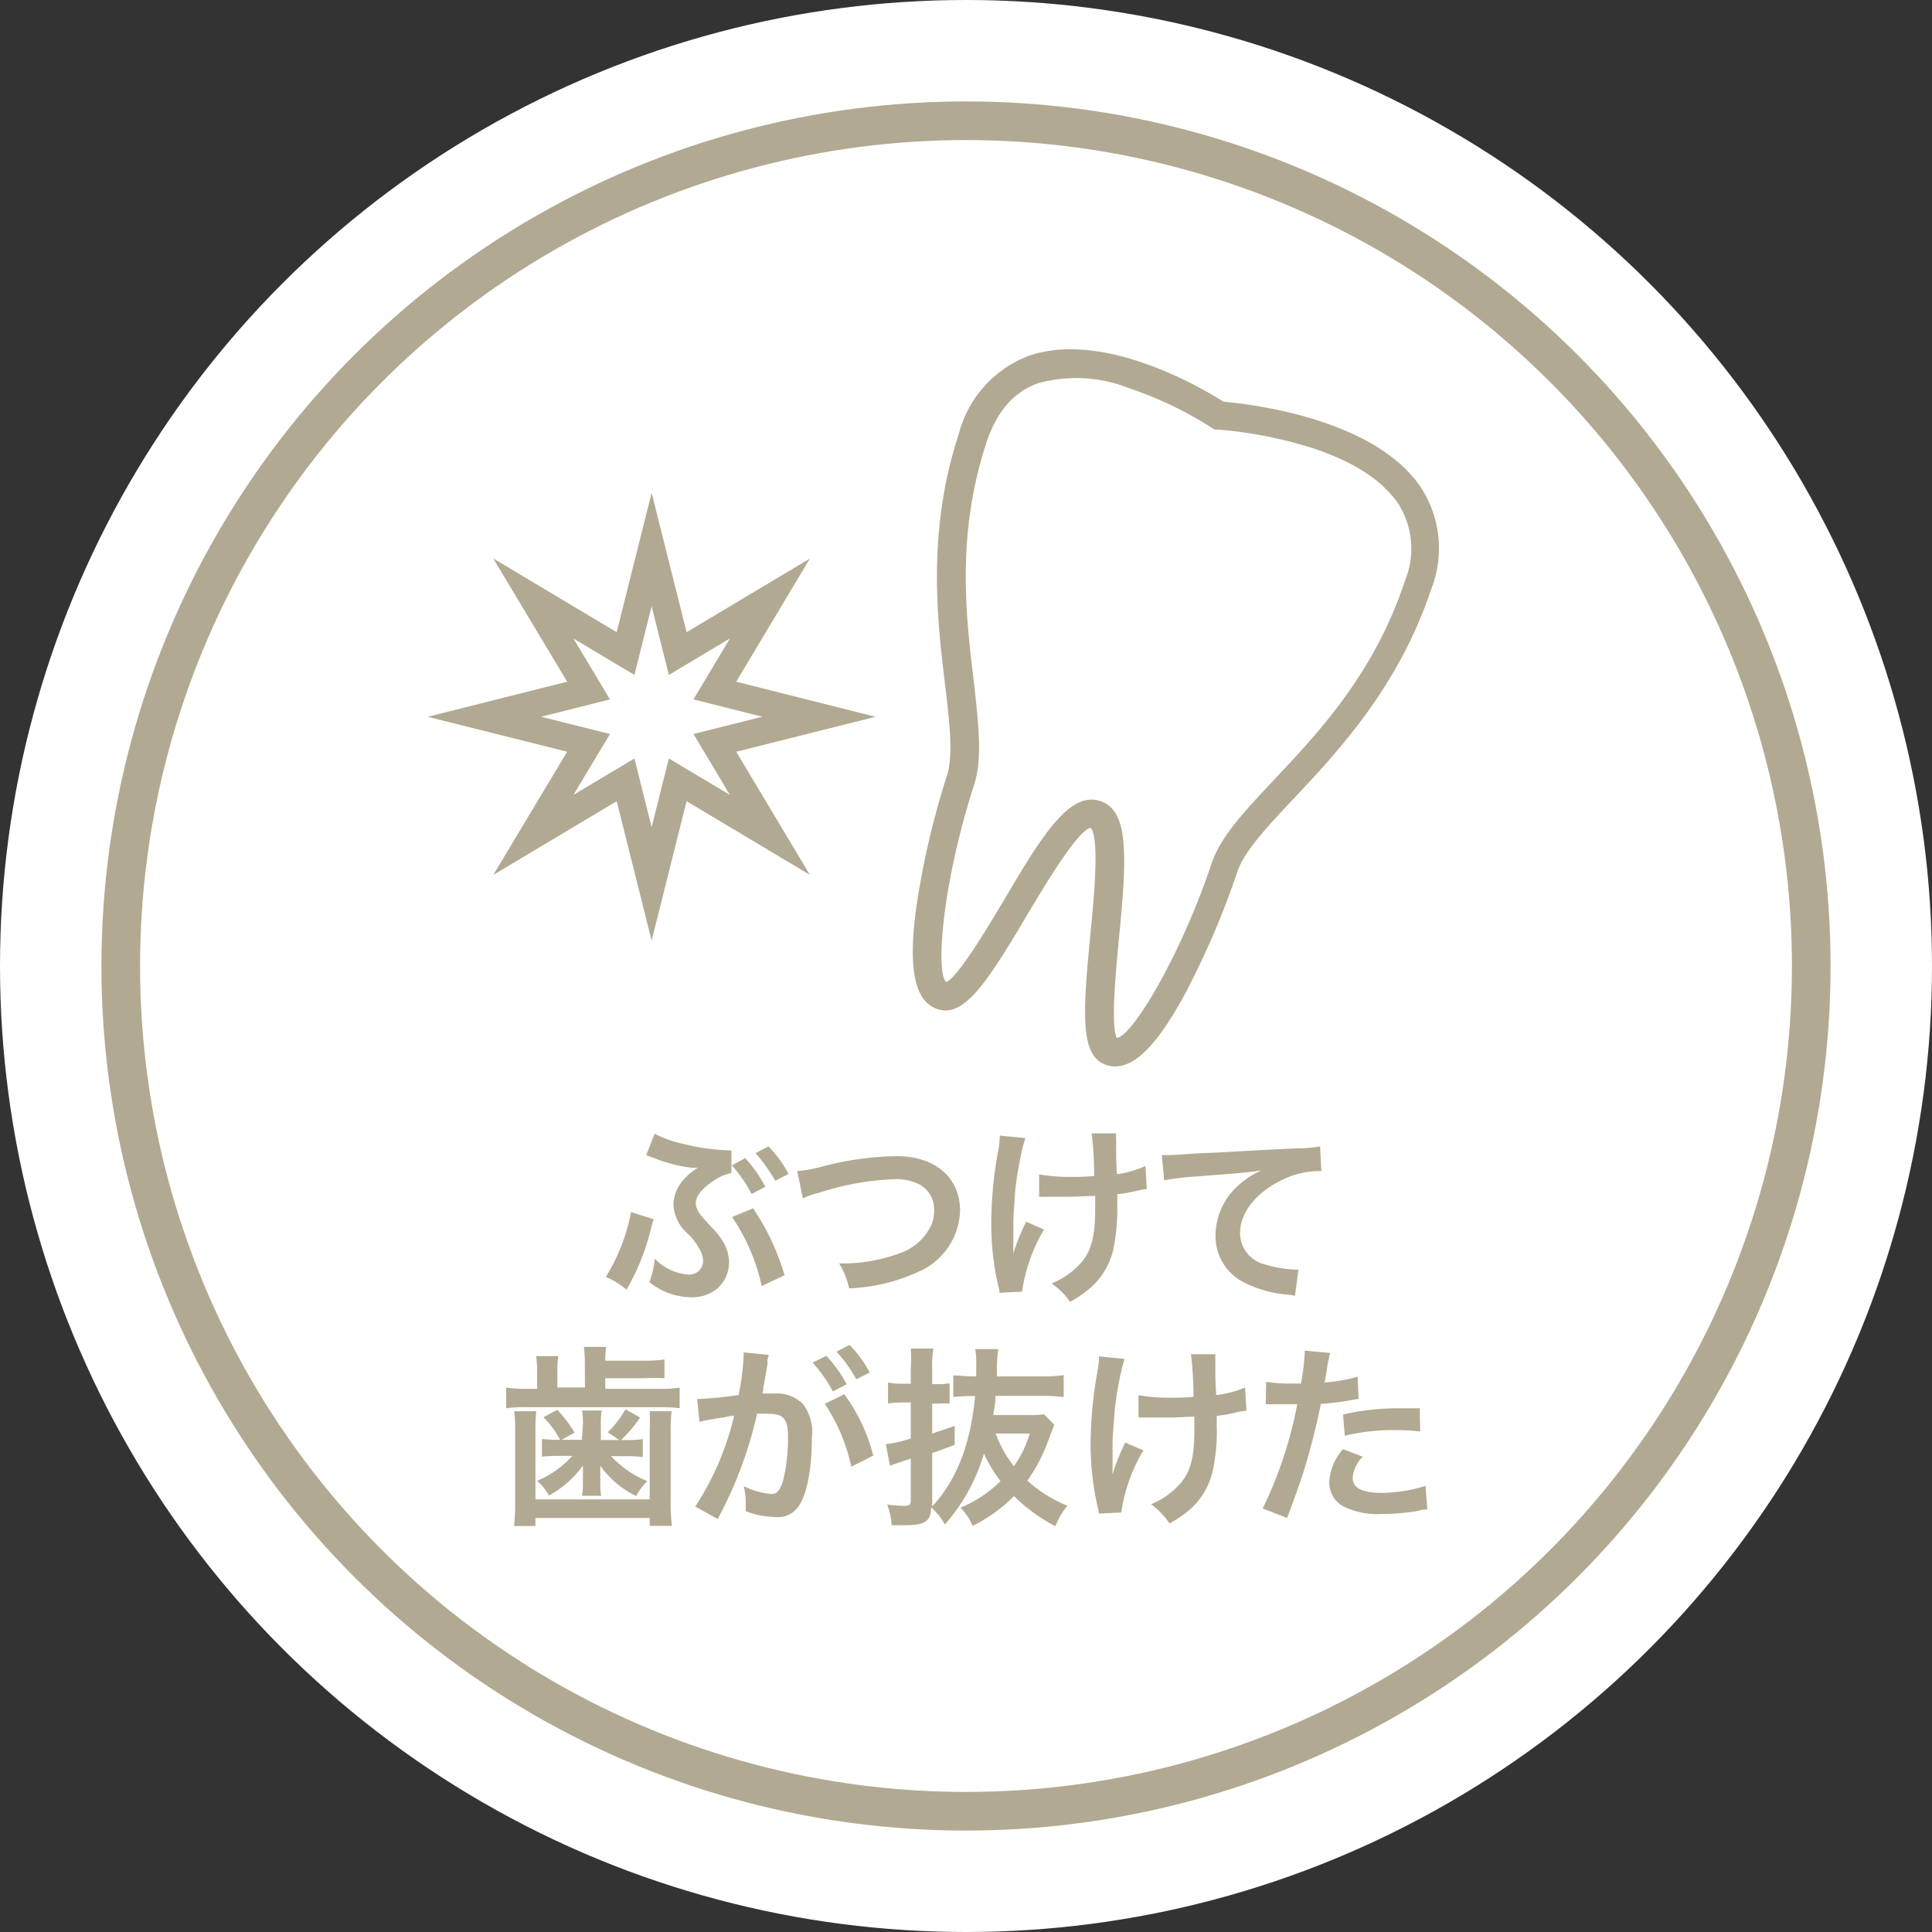 <svg id="レイヤー_1" data-name="レイヤー 1" xmlns="http://www.w3.org/2000/svg" viewBox="0 0 140 140"><rect x="0" y="0" width="140" height="140" fill="#333333" stroke="none"/><defs><style>.cls-1{fill:#fff;}.cls-2,.cls-4{fill:none;stroke:#b1a991;stroke-miterlimit:10;}.cls-2{stroke-width:2.8px;}.cls-3{fill:#b1a991;}.cls-4{stroke-width:2px;}</style></defs><circle class="cls-1" cx="70" cy="70" r="70"/><circle class="cls-2" cx="70" cy="70" r="61.25"/><path class="cls-3" d="M47.36,88.35a1.47,1.47,0,0,1-.06.19l-.11.42a16.79,16.79,0,0,1-1.79,4.5,5.5,5.5,0,0,0-1.5-.93,13.78,13.78,0,0,0,1.83-4.7ZM54,83.92A9.78,9.78,0,0,1,55.46,86l-1,.52A9.79,9.79,0,0,0,53,84.41V85a3.38,3.38,0,0,0-1.19.5c-.9.56-1.39,1.16-1.39,1.68a1.24,1.24,0,0,0,.13.51c.14.28.19.33,1,1.23a5.15,5.15,0,0,1,1,1.33,3.17,3.17,0,0,1,.28,1.23,2.52,2.52,0,0,1-.89,1.92A2.82,2.82,0,0,1,50,94a4.84,4.84,0,0,1-2.94-1.09,7,7,0,0,0,.39-1.7,3.77,3.77,0,0,0,2.41,1.15,1,1,0,0,0,1.09-1,1.69,1.69,0,0,0-.22-.78,4.53,4.53,0,0,0-.87-1.16,3,3,0,0,1-1.06-2.13,2.75,2.75,0,0,1,.77-1.84,4.21,4.21,0,0,1,1-.83l-.18,0-.28,0a10.89,10.89,0,0,1-2.81-.74c-.25-.09-.27-.1-.48-.16l.62-1.57a7.66,7.66,0,0,0,1.86.69,16.36,16.36,0,0,0,3.42.52l.28,0,0,1.11Zm.57,3.64a17.15,17.15,0,0,1,2.28,4.85l-1.65.78a14.42,14.42,0,0,0-2.15-5Zm1.61-2a12.87,12.87,0,0,0-1.43-2l.94-.49a8.63,8.63,0,0,1,1.45,2Z"/><path class="cls-3" d="M57.77,84.86a9.77,9.77,0,0,0,1.64-.28,22,22,0,0,1,5.58-.8c2.77,0,4.58,1.56,4.58,3.94a5,5,0,0,1-3.11,4.48,13.21,13.21,0,0,1-4.93,1.16,6,6,0,0,0-.72-1.81,11.87,11.87,0,0,0,4.61-.82,3.89,3.89,0,0,0,2.12-2.08,3,3,0,0,0,.15-1,2.05,2.05,0,0,0-1.06-1.82,3.69,3.69,0,0,0-1.81-.38,19.73,19.73,0,0,0-5.52,1,4.83,4.83,0,0,0-1.12.39Z"/><path class="cls-3" d="M75.65,89.1a12.3,12.3,0,0,0-1.59,4.5l-1.63.08a2.17,2.17,0,0,0-.1-.53,20.14,20.14,0,0,1-.5-4.55,29.63,29.63,0,0,1,.52-5.31,6.71,6.71,0,0,0,.1-1l1.85.18a13.14,13.14,0,0,0-.41,1.71,19.2,19.2,0,0,0-.37,2.76c-.06.93-.09,1.33-.09,1.6,0,0,0,.21,0,.43s0,.4,0,1.08v.26c0,.22,0,.3,0,.53a14.27,14.27,0,0,1,.93-2.31Zm-.35-4a13.06,13.06,0,0,0,2.5.18c.53,0,.75,0,1.48-.06a21.75,21.75,0,0,0-.18-3.09l1.78,0a2.92,2.92,0,0,0,0,.48c0,.14,0,.26,0,.89,0,.16,0,.69.06,1.59A7.57,7.57,0,0,0,83,84.49l.1,1.67a6.65,6.65,0,0,0-.78.14,10,10,0,0,1-1.36.24c0,.29,0,.42,0,.67a14.26,14.26,0,0,1-.29,3.35,5.31,5.31,0,0,1-1.6,2.72,8.66,8.66,0,0,1-1.53,1.06A5.51,5.51,0,0,0,76.21,93a5.75,5.75,0,0,0,2.15-1.52c.73-.88,1-1.86,1-3.94,0-.29,0-.42,0-.88-.47,0-1.2.06-1.9.06l-1.27,0c-.41,0-.47,0-.64,0H75.3Z"/><path class="cls-3" d="M84.19,83.7h.53c.26,0,.26,0,2.32-.14.78,0,3.11-.17,7-.35a8.5,8.5,0,0,0,1.62-.14l.09,1.79h-.29a6.3,6.3,0,0,0-2.77.75c-1.78.93-2.83,2.33-2.83,3.74a2.35,2.35,0,0,0,1.86,2.29,8.48,8.48,0,0,0,2.09.36h.28l-.25,1.9a3.66,3.66,0,0,0-.48-.08,8.66,8.66,0,0,1-3.28-.92,3.75,3.75,0,0,1-2-3.38,4.93,4.93,0,0,1,1.33-3.31,6.36,6.36,0,0,1,2-1.4c-1.14.17-1.69.21-4.72.44a18.82,18.82,0,0,0-2.33.28Z"/><path class="cls-3" d="M42.38,98.7a8.12,8.12,0,0,0-.07-1.1h1.62a5.68,5.68,0,0,0-.07,1h2.77a10,10,0,0,0,1.52-.09v1.36a14.78,14.78,0,0,0-1.52,0H43.86v.77H47.8a8.06,8.06,0,0,0,1.45-.09v1.49a10.22,10.22,0,0,0-1.47-.07H38.19a8.84,8.84,0,0,0-1.51.08v-1.5a9,9,0,0,0,1.55.09h.69V99.36a6.87,6.87,0,0,0-.07-1.09h1.61a5.56,5.56,0,0,0-.07,1.09v1.18h2Zm-3.52,3.56a12.88,12.88,0,0,0-.06,1.39v5h8.28v-5a13.76,13.76,0,0,0,0-1.39h1.59a10.32,10.32,0,0,0-.07,1.4v5.17a13,13,0,0,0,.09,1.74H47.08V110H38.8v.58H37.25a14.12,14.12,0,0,0,.08-1.74v-5.17a9.2,9.2,0,0,0-.07-1.4Zm3.38.95a6.64,6.64,0,0,0-.06-1H43.6a5.48,5.48,0,0,0-.06,1v1.14h1.33l-.83-.56a7,7,0,0,0,1.28-1.67l1.06.6A9.27,9.27,0,0,1,45,104.35h.58a6,6,0,0,0,1-.07v1.31a6.19,6.19,0,0,0-1-.07H44.28a7.49,7.49,0,0,0,2.63,1.81,4.13,4.13,0,0,0-.81,1.08,6.8,6.8,0,0,1-2.6-2.2c0,.48,0,.73,0,.76v.53a4,4,0,0,0,.07.89H42.17a4.76,4.76,0,0,0,.07-.86V107c0-.08,0-.35,0-.8a7.26,7.26,0,0,1-2.47,2.17,3.49,3.49,0,0,0-.85-1.06,7.16,7.16,0,0,0,2.55-1.81H40.27a8.64,8.64,0,0,0-1,.06v-1.29a7.73,7.73,0,0,0,1,.06h.32a7.05,7.05,0,0,0-1.21-1.63l1-.54a9.77,9.77,0,0,1,1.26,1.65l-.94.52h1.46Z"/><path class="cls-3" d="M55.62,98.83c-.07.4-.17,1-.31,1.73,0,.24,0,.24-.08.42l.87,0a2.71,2.71,0,0,1,2.07.74,3.37,3.37,0,0,1,.66,2.48c0,2.41-.41,4.33-1.08,5.1a1.78,1.78,0,0,1-1.56.63,6.44,6.44,0,0,1-2.15-.42c0-.27,0-.48,0-.62a5.43,5.43,0,0,0-.14-1.19,5.72,5.72,0,0,0,2,.56c.41,0,.63-.27.84-.95a12.72,12.72,0,0,0,.36-3.2c0-1.28-.32-1.66-1.4-1.66a8.39,8.39,0,0,0-.84,0,29.8,29.8,0,0,1-2.85,7.62l-1.63-.9a20.6,20.6,0,0,0,2.82-6.59,4.66,4.66,0,0,0-.66.11l-1.28.21a4.75,4.75,0,0,0-.57.14l-.17-1.66a27.15,27.15,0,0,0,3-.29,19.33,19.33,0,0,0,.37-2.83V98l1.82.18a4,4,0,0,0-.11.44Zm4.26-.58a9.41,9.41,0,0,1,1.47,2.06l-1,.52a9.91,9.91,0,0,0-1.47-2.09Zm1.3,2.78a12.83,12.83,0,0,1,2.1,4.45l-1.59.8a13.27,13.27,0,0,0-1.92-4.55Zm.87-1.08a10.1,10.1,0,0,0-1.43-2l.94-.49a8.13,8.13,0,0,1,1.46,2Z"/><path class="cls-3" d="M76.4,103.25c-.08.19-.17.42-.35.89a12.3,12.3,0,0,1-1.6,3.15,9.57,9.57,0,0,0,2.9,1.82,5.5,5.5,0,0,0-.87,1.48,11.75,11.75,0,0,1-3-2.18,11,11,0,0,1-3,2.16,4.07,4.07,0,0,0-.88-1.32,9,9,0,0,0,2.9-1.92,10.59,10.59,0,0,1-1.2-2,13.42,13.42,0,0,1-2.83,5.14,4.79,4.79,0,0,0-1-1.25c0,1-.46,1.3-1.78,1.3l-1.08,0a4.87,4.87,0,0,0-.32-1.49,11.67,11.67,0,0,0,1.26.09c.37,0,.45-.08.45-.42v-3l-.31.1c-.7.23-1,.34-1.2.41l-.3-1.56a8,8,0,0,0,1.81-.42v-2.6h-.57a7.45,7.45,0,0,0-1.08.07v-1.52a5.13,5.13,0,0,0,1.08.09h.57V99.15A11.2,11.2,0,0,0,66,97.72h1.64a7.29,7.29,0,0,0-.09,1.42v1.16H68a5.23,5.23,0,0,0,.81-.06v1.47a5.61,5.61,0,0,0-.83,0h-.43v2.17l1.63-.55v1.37c-.91.34-1.17.44-1.63.59v3.87c1.77-1.89,2.79-4.53,3.11-8a14.43,14.43,0,0,0-1.58.07V99.67c.43,0,.89.07,1.58.07h.08c0-.42,0-.59,0-.9a5.28,5.28,0,0,0-.07-1.08h1.67a9.09,9.09,0,0,0-.1,1.45c0,.23,0,.28,0,.53h3.3a10.7,10.7,0,0,0,1.54-.09v1.59a10.94,10.94,0,0,0-1.53-.09H72.14c0,.59-.08.82-.17,1.39h2.68a5.64,5.64,0,0,0,1-.06Zm-4.25.63a8.8,8.8,0,0,0,1.32,2.37,7.93,7.93,0,0,0,1.15-2.37Z"/><path class="cls-3" d="M82.85,105.1a12.36,12.36,0,0,0-1.6,4.5l-1.62.08a2.79,2.79,0,0,0-.1-.53,20.14,20.14,0,0,1-.5-4.55,30.35,30.35,0,0,1,.51-5.31,5.63,5.63,0,0,0,.1-1l1.85.18a15,15,0,0,0-.41,1.71,20.67,20.67,0,0,0-.36,2.76c-.07.93-.1,1.33-.1,1.6,0,0,0,.21,0,.43s0,.4,0,1.08v.26c0,.22,0,.3,0,.53a15.23,15.23,0,0,1,.92-2.31Zm-.35-4a13,13,0,0,0,2.49.18c.54,0,.76,0,1.49-.06a23.83,23.83,0,0,0-.18-3.09l1.77,0a4.36,4.36,0,0,0,0,.48c0,.14,0,.26,0,.89,0,.16,0,.69.06,1.59a7.67,7.67,0,0,0,2.09-.54l.1,1.67a6.71,6.71,0,0,0-.79.14,10,10,0,0,1-1.36.24c0,.29,0,.42,0,.67a13.63,13.63,0,0,1-.3,3.35,5.3,5.3,0,0,1-1.59,2.72,9.48,9.48,0,0,1-1.53,1.06A5.51,5.51,0,0,0,83.41,109a5.71,5.71,0,0,0,2.14-1.52c.73-.88,1-1.86,1-3.94,0-.29,0-.42,0-.88-.48,0-1.2.06-1.91.06l-1.27,0c-.41,0-.46,0-.63,0H82.5Z"/><path class="cls-3" d="M91.75,100.13a11.64,11.64,0,0,0,1.88.13c.17,0,.32,0,.64,0a16.36,16.36,0,0,0,.27-2.14,1.29,1.29,0,0,0,0-.25l1.85.17a9.66,9.66,0,0,0-.26,1.34c-.07.39-.09.48-.14.8a11.79,11.79,0,0,0,2.39-.42l.07,1.61-.45.07a18.09,18.09,0,0,1-2.29.29c-.16.87-.51,2.36-.87,3.63-.41,1.46-.65,2.16-1.57,4.64l-1.77-.69A29.71,29.71,0,0,0,94,101.76H92.55c-.25,0-.45,0-.56,0a1.53,1.53,0,0,0-.27,0Zm7,5.43a2.37,2.37,0,0,0-.73,1.55c0,.71.7,1.07,2.1,1.07a10.86,10.86,0,0,0,3.18-.51l.13,1.72c-.25,0-.37,0-.69.1a16,16,0,0,1-2.6.22,5.67,5.67,0,0,1-2.82-.56,2,2,0,0,1-1-1.72,3.93,3.93,0,0,1,1-2.42Zm4.16-1.83a14.53,14.53,0,0,0-1.77-.1,15,15,0,0,0-3.69.41l-.13-1.54a17.88,17.88,0,0,1,4.17-.45h1.39Z"/><path class="cls-3" d="M88.85,29.23c-.34-.22-8.34-5.5-14.28-3.45a8.24,8.24,0,0,0-5.09,5.66c-2.33,7.09-1.56,13.49-1,18.15.33,2.78.62,5.17.12,6.67a60.12,60.12,0,0,0-2.18,9.34c-.65,4.58-.15,7,1.54,7.53,1.91.63,3.61-2,6.46-6.81,1.31-2.2,3.75-6.3,4.69-6.36H79c.72.6.25,5.35,0,7.9-.53,5.53-.75,8.68,1.16,9.31,1.7.56,3.51-1.08,5.71-5.15a60,60,0,0,0,3.78-8.81c.49-1.5,2.14-3.26,4.06-5.3,3.22-3.42,7.63-8.11,10-15.21a8.09,8.09,0,0,0-.76-7.4c-3.7-5.47-14.13-6.18-14.57-6.21Z"/><path class="cls-1" d="M80.93,75.21c-.46-.84-.06-4.94.15-7.17.56-5.76.8-9.32-1.37-10s-4.09,2.29-7,7.26c-1.16,1.93-3.27,5.47-4.14,5.87-.81-.71-.24-7.31,2-14.24.64-1.93.34-4.4,0-7.52-.58-4.76-1.28-10.64.9-17.31.76-2.3,2-3.73,3.82-4.35a10.43,10.43,0,0,1,6.61.41,26.81,26.81,0,0,1,5.86,2.81l.25.16.29,0a31.31,31.31,0,0,1,6.84,1.35c3,1,5,2.32,6.17,4a6.08,6.08,0,0,1,.5,5.6c-2.19,6.67-6.25,11-9.51,14.45-2.16,2.3-3.87,4.12-4.51,6.06C85.47,69.47,82,75.13,80.93,75.21Z"/><polygon class="cls-4" points="59.34 51.94 51.8 53.83 55.79 60.5 49.11 56.51 47.22 64.05 45.33 56.51 38.65 60.5 42.65 53.83 35.1 51.94 42.65 50.04 38.65 43.37 45.33 47.36 47.22 39.82 49.11 47.36 55.79 43.37 51.8 50.04 59.34 51.94"/></svg>